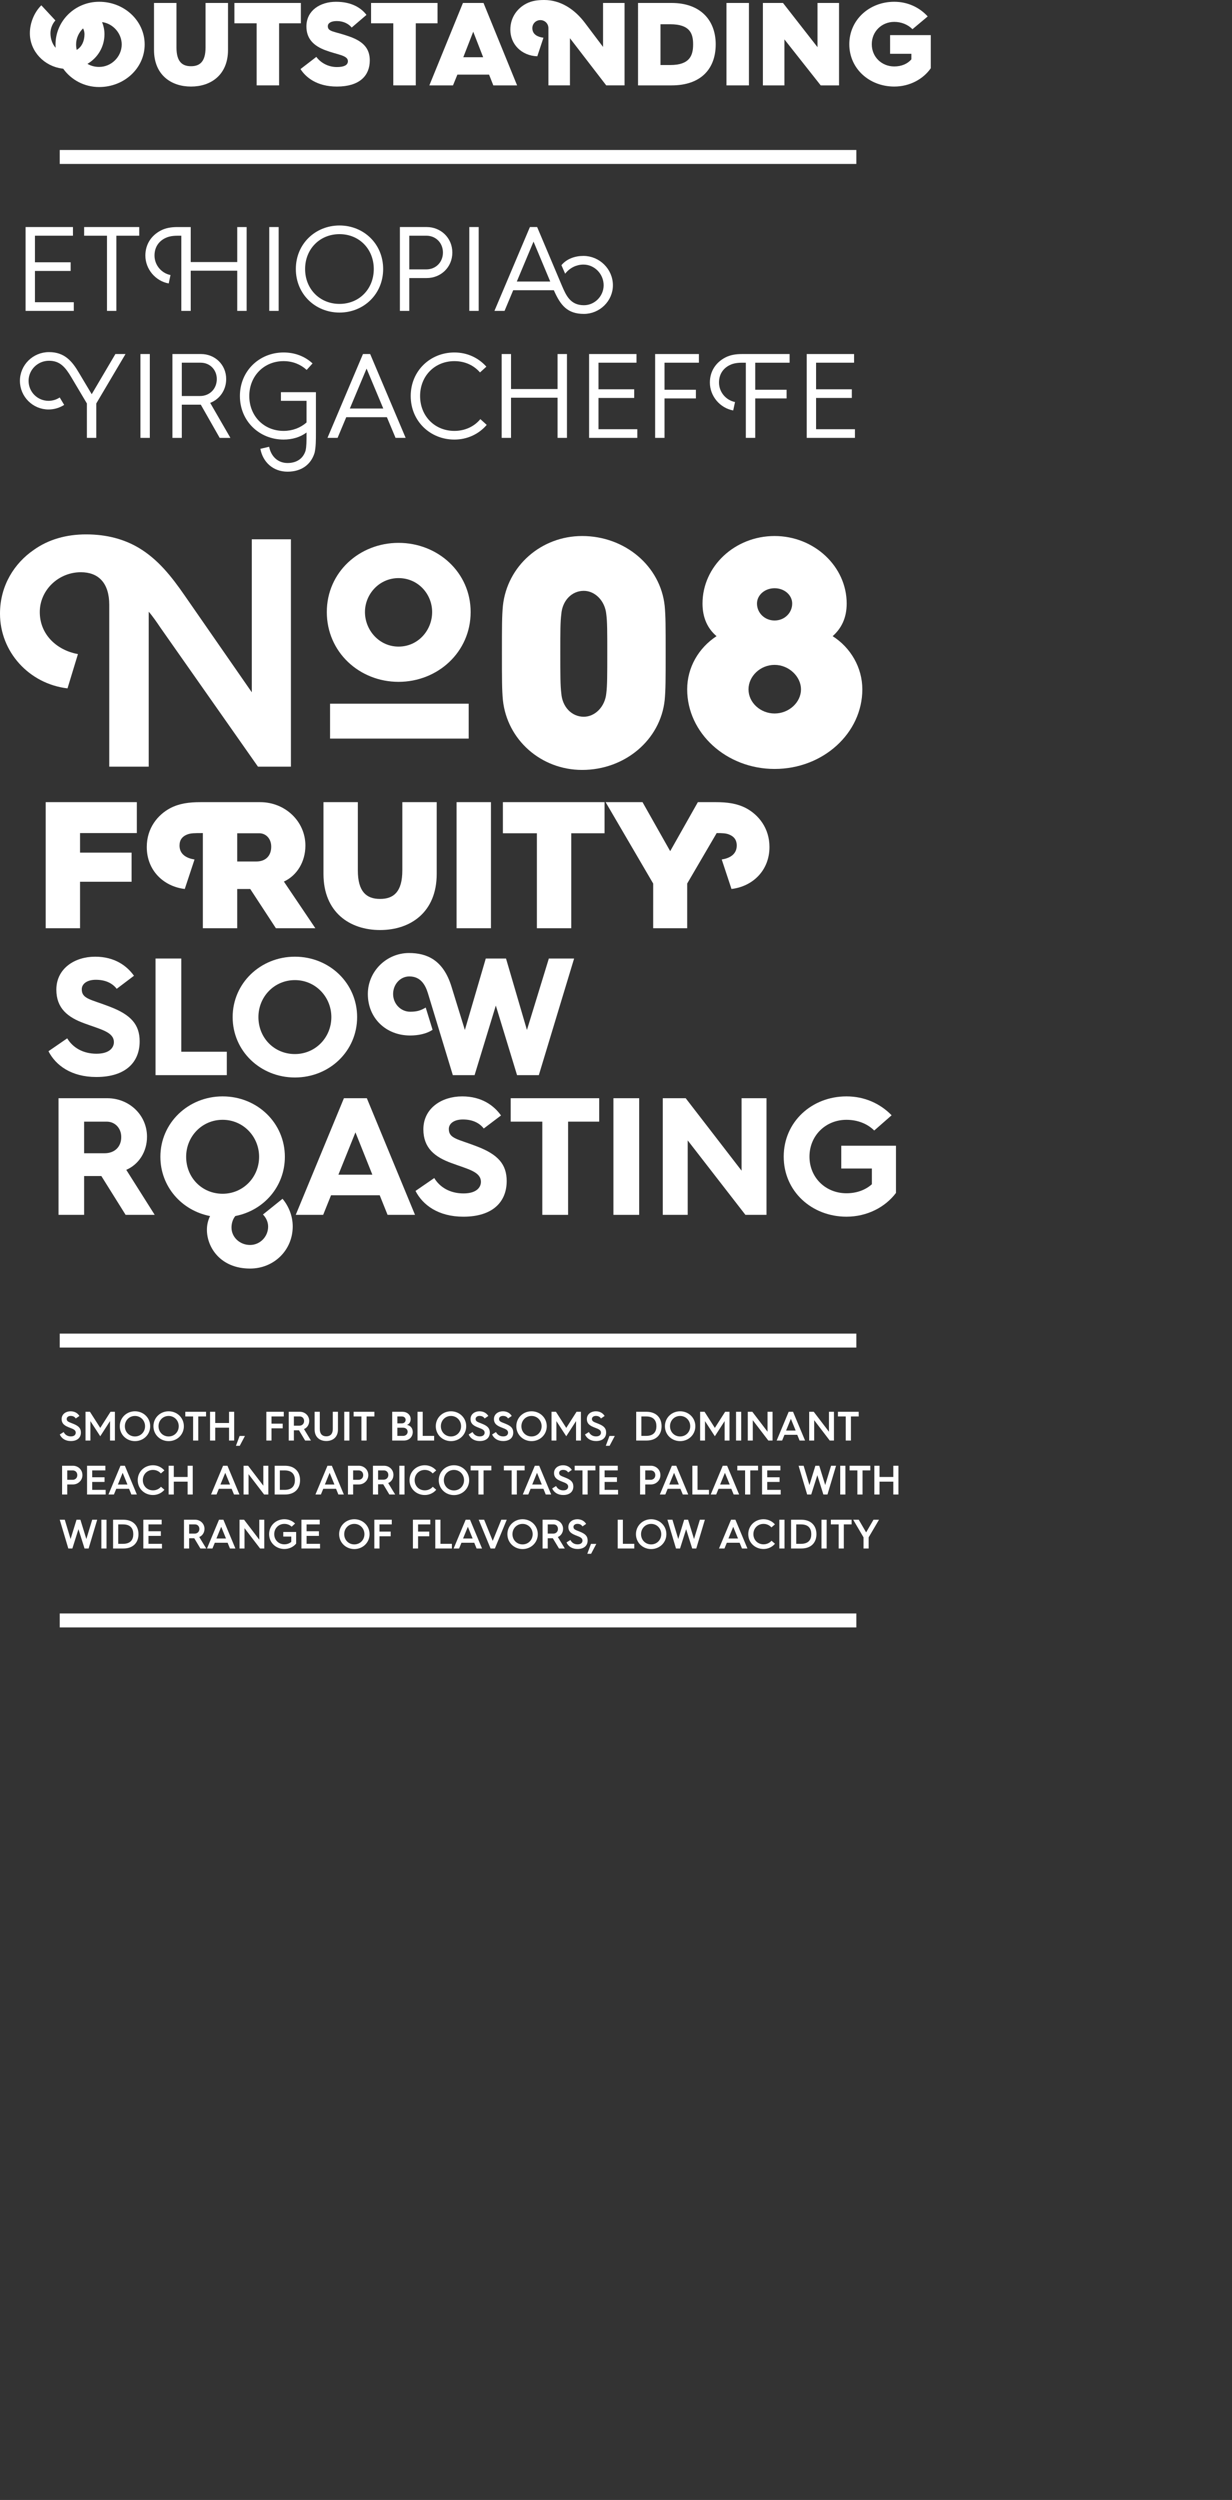 <?xml version="1.0" encoding="utf-8"?>
<!-- Generator: Adobe Illustrator 16.0.0, SVG Export Plug-In . SVG Version: 6.00 Build 0)  -->
<!DOCTYPE svg PUBLIC "-//W3C//DTD SVG 1.1//EN" "http://www.w3.org/Graphics/SVG/1.1/DTD/svg11.dtd">
<svg version="1.1" id="Layer_1" xmlns="http://www.w3.org/2000/svg" xmlns:xlink="http://www.w3.org/1999/xlink" x="0px" y="0px"
	 width="328.148px" height="665.742px" viewBox="0 0 328.148 665.742" enable-background="new 0 0 328.148 665.742"
	 xml:space="preserve">
<rect x="0" y="0" width="328.148" height="665.742" fill="#333333" stroke="none"/>
<g>
	<rect x="15.912" y="39.943" fill="#FFFFFF" width="212.176" height="3.713"/>
	<rect x="15.912" y="355.137" fill="#FFFFFF" width="212.176" height="3.713"/>
	<g>
		<path fill="#FFFFFF" d="M17.9,276.508c1.471,2.452,4.19,4.1,7.797,4.1c3.434,0,4.639-1.604,4.639-3.074
			c0-2.718-3.477-3.386-7.802-4.991c-4.455-1.603-7.527-4.009-7.527-9c0-5.569,4.812-8.778,10.334-8.778
			c5.217,0,8.467,2.449,10.342,5.08l-4.594,3.475c-1.109-1.426-2.894-2.406-5.57-2.406c-2.314,0-3.741,1.07-3.741,2.541
			c0,2.584,2.454,2.672,7.488,4.636c5.612,2.139,7.932,4.767,7.932,9.222c0,5.48-3.655,9.49-11.543,9.49
			c-6.684,0-10.825-3.117-12.745-6.861L17.9,276.508z"/>
	</g>
	<polygon fill="#FFFFFF" points="41.427,255.253 48.288,255.253 48.288,280.075 60.41,280.075 60.41,286.311 41.427,286.311 	"/>
	<g>
		<path fill="#FFFFFF" d="M78.546,280.697c5.435,0,9.711-4.366,9.711-9.847c0-5.391-4.229-9.849-9.711-9.849
			c-5.479,0-9.716,4.414-9.716,9.849C68.83,276.419,73.067,280.697,78.546,280.697 M78.546,254.764
			c9.225,0,16.577,7.084,16.577,16.086c0,9.046-7.353,16.085-16.577,16.085c-9.181,0-16.578-7.04-16.578-16.085
			C61.968,261.848,69.365,254.764,78.546,254.764"/>
		<path fill="#FFFFFF" d="M113.972,264.478c-0.713-2.317-2.006-4.456-4.947-4.456c-2.405,0-4.32,2.096-4.32,4.678
			c0,2.631,2.05,4.723,4.543,4.723c1.871,0,2.85-0.356,4.143-1.113l1.827,5.928c-1.602,1.068-3.829,1.515-5.97,1.515
			c-6.461,0-11.273-4.632-11.273-11.052c0-6.014,4.947-10.914,10.96-10.914c4.812,0,9.138,1.871,11.321,8.954l3.563,11.544
			l5.569-19.027h5.392l5.573,19.027l5.835-19.027h6.727l-9.398,31.054h-5.796l-5.656-18.537l-5.66,18.537h-5.791L113.972,264.478z"
			/>
		<path fill="#FFFFFF" d="M27.838,307.113c2.677,0,4.456-1.689,4.456-4.318c0-2.408-1.693-4.104-3.877-4.104h-6.014v8.422H27.838z
			 M15.586,292.455h13.009c5.796,0,10.561,4.455,10.561,10.252c0,4.053-2.228,7.395-5.525,8.82l7.575,11.986h-7.749l-6.462-10.338
			h-0.091h-4.5v10.338h-6.817L15.586,292.455L15.586,292.455z"/>
		<path fill="#FFFFFF" d="M59.297,317.898c5.435,0,9.716-4.367,9.716-9.848c0-5.391-4.234-9.848-9.716-9.848
			c-5.479,0-9.716,4.412-9.716,9.848C49.581,313.621,53.818,317.898,59.297,317.898 M59.297,291.965
			c9.224,0,16.577,7.084,16.577,16.086c0,7.93-5.617,14.303-13.192,15.775c-0.709,0.846-1.022,2.006-1.022,3.072
			c0,2.586,2.228,4.637,4.947,4.637c2.628,0,4.812-2.186,4.812-4.902c0-1.246-0.579-2.408-1.38-3.209l5.213-4.189
			c1.645,1.961,2.715,4.592,2.715,7.355c0,6.326-4.99,11.227-11.36,11.227c-7.889,0-11.496-5.658-11.496-10.338
			c0-1.336,0.31-2.539,0.845-3.652h-0.044c-7.531-1.473-13.192-7.846-13.192-15.775C42.719,299.049,50.116,291.965,59.297,291.965"
			/>
	</g>
	<path fill="#FFFFFF" d="M99.179,312.82l-4.504-11.275l-4.542,11.275H99.179z M91.604,292.455h6.104l12.831,31.059h-7.306
		l-2.093-5.213H88.17l-2.093,5.213h-7.305L91.604,292.455z"/>
	<g>
		<path fill="#FFFFFF" d="M115.665,313.711c1.471,2.451,4.186,4.098,7.797,4.098c3.433,0,4.634-1.604,4.634-3.074
			c0-2.717-3.472-3.385-7.797-4.992c-4.456-1.602-7.532-4.008-7.532-9c0-5.57,4.812-8.777,10.338-8.777
			c5.213,0,8.468,2.451,10.339,5.08l-4.591,3.475c-1.113-1.424-2.893-2.406-5.569-2.406c-2.319,0-3.741,1.07-3.741,2.539
			c0,2.584,2.449,2.674,7.488,4.637c5.612,2.139,7.927,4.768,7.927,9.225c0,5.479-3.65,9.488-11.538,9.488
			c-6.684,0-10.83-3.119-12.745-6.861L115.665,313.711z"/>
	</g>
	<polygon fill="#FFFFFF" points="144.447,298.691 136.028,298.691 136.028,292.455 159.598,292.455 159.598,298.691 
		151.313,298.691 151.313,323.514 144.447,323.514 	"/>
	<rect x="163.388" y="292.455" fill="#FFFFFF" width="6.861" height="31.059"/>
	<polygon fill="#FFFFFF" points="176.532,292.455 182.637,292.455 197.518,311.75 197.518,292.455 204.161,292.455 204.161,323.514 
		198.544,323.514 183.172,303.686 183.172,323.514 176.532,323.514 	"/>
	<g>
		<path fill="#FFFFFF" d="M225.46,291.965c4.765,0,8.954,1.871,12.026,5.035l-4.635,4.057c-1.871-1.875-4.543-2.854-7.393-2.854
			c-5.525,0-9.852,4.189-9.852,9.805c0,5.613,4.324,9.758,9.852,9.758c2.672,0,5.034-0.846,6.77-2.406v-4.188h-8.152v-6.062h14.57
			v12.566c-2.854,3.785-7.666,6.326-13.188,6.326c-9.229,0-16.713-6.729-16.713-15.994
			C208.747,298.738,216.23,291.965,225.46,291.965"/>
	</g>
	<rect x="15.912" y="429.664" fill="#FFFFFF" width="212.176" height="3.713"/>
	<polygon fill="#FFFFFF" points="6.81,60.46 19.432,60.46 19.432,62.767 9.307,62.767 9.307,69.848 18.818,69.848 18.818,72.151 
		9.307,72.151 9.307,80.482 19.653,80.482 19.653,82.788 6.81,82.788 	"/>
	<polygon fill="#FFFFFF" points="28.499,62.769 22.412,62.769 22.412,60.462 37.084,60.462 37.084,62.769 30.997,62.769 
		30.997,82.788 28.499,82.788 	"/>
	<g>
		<path fill="#FFFFFF" d="M48.297,62.769h-0.992c-1.762,0-2.724,0.35-3.363,0.672c-1.827,0.929-2.789,2.562-2.789,4.61
			c0,2.565,1.858,4.71,4.26,5.191l-0.479,2.245c-3.524-0.642-6.214-3.816-6.214-7.436c0-2.943,1.536-5.348,4.164-6.694
			c1.249-0.64,2.659-0.894,4.421-0.894h3.494v9.32H63.19v-9.32h2.502v22.326H63.19v-10.7H50.799v10.7h-2.502V62.769z"/>
	</g>
	<rect x="71.719" y="60.46" fill="#FFFFFF" width="2.502" height="22.328"/>
	<g>
		<path fill="#FFFFFF" d="M90.429,80.93c5.252,0,9.129-3.972,9.129-9.289c0-5.315-3.877-9.29-9.129-9.29
			c-5.256,0-9.164,3.975-9.164,9.29C81.265,76.958,85.173,80.93,90.429,80.93 M90.429,60.045c6.439,0,11.626,4.901,11.626,11.596
			c0,6.694-5.187,11.595-11.626,11.595s-11.631-4.901-11.631-11.595C78.798,64.946,83.989,60.045,90.429,60.045"/>
		<path fill="#FFFFFF" d="M113.559,71.736c2.532,0,4.421-1.923,4.421-4.484c0-2.563-1.889-4.486-4.421-4.486h-4.547v8.97H113.559z
			 M106.515,60.46h7.14c3.751,0,6.827,2.885,6.827,6.792c0,3.94-3.076,6.792-6.827,6.792h-4.643v8.744h-2.497V60.46z"/>
	</g>
	<rect x="125.002" y="60.46" fill="#FFFFFF" width="2.498" height="22.328"/>
	<g>
		<path fill="#FFFFFF" d="M146.558,74.971l-4.451-10.634l-4.451,10.634H146.558z M141.145,60.46h1.923l6.566,15.538
			c1.122,2.626,2.24,5.284,5.896,5.284c2.85,0,5.252-2.402,5.252-5.314c0-3.044-2.463-5.513-5.383-5.513
			c-1.857,0-3.65,0.864-4.868,2.435l-0.992-2.273c1.379-1.667,3.555-2.467,5.86-2.467c4.26,0,7.85,3.492,7.85,7.819
			c0,4.194-3.524,7.623-7.719,7.623c-4.421,0-6.214-2.309-7.915-6.087l-0.096-0.224h-10.825l-2.306,5.509h-2.693L141.145,60.46z"/>
		<path fill="#FFFFFF" d="M23.144,107.445l-4.129-6.951c-1.667-2.82-3.111-4.423-5.961-4.423c-3.012,0-5.443,2.404-5.443,5.352
			c0,2.946,2.367,5.317,5.316,5.317c1.088,0,2.115-0.32,2.977-0.896l1.188,1.984c-1.218,0.771-2.658,1.218-4.164,1.218
			c-4.198,0-7.623-3.426-7.623-7.623c0-4.227,3.455-7.656,7.75-7.656c4.133,0,6.152,2.4,8.01,5.574l3.363,5.637l6.31-10.7h2.693
			l-7.789,13.167v9.161h-2.497L23.144,107.445L23.144,107.445z"/>
	</g>
	<rect x="37.406" y="94.279" fill="#FFFFFF" width="2.497" height="22.328"/>
	<g>
		<path fill="#FFFFFF" d="M53.292,105.459c2.567,0,4.455-1.923,4.455-4.516c0-2.467-1.827-4.358-4.294-4.358h-5.03v8.874H53.292z
			 M45.926,94.281h7.623c3.686,0,6.696,2.817,6.696,6.662c0,2.978-1.762,5.38-4.26,6.344l5.383,9.32h-2.851l-5.03-8.841h-0.034
			h-5.03v8.841h-2.497V94.281z"/>
		<path fill="#FFFFFF" d="M75.53,93.863c3.011,0,5.67,1.025,7.719,2.916l-1.57,1.729c-1.602-1.473-3.716-2.339-6.148-2.339
			c-5.256,0-9.133,4.005-9.133,9.29c0,5.317,3.877,9.29,9.133,9.29c2.402,0,4.512-0.833,6.117-2.241v-5.765h-6.822v-2.308h9.32
			v10.729c0,2.049,0,3.847-0.353,5.415c-0.962,3.172-3.555,5.03-7.205,5.03c-3.847,0-6.57-2.53-7.24-6.087l2.337-0.546
			c0.479,2.469,2.24,4.327,4.903,4.327c2.433,0,4.164-1.188,4.804-3.3c0.256-1.186,0.256-2.273,0.256-4.803v-0.035
			c-1.666,1.282-3.876,1.893-6.117,1.893c-6.439,0-11.631-4.904-11.631-11.598C63.899,98.765,69.091,93.863,75.53,93.863"/>
	</g>
	<path fill="#FFFFFF" d="M102.089,108.79l-4.451-10.634l-4.455,10.634H102.089z M96.677,94.281h1.919l9.45,22.325h-2.689
		l-2.306-5.508H92.222l-2.307,5.508h-2.689L96.677,94.281z"/>
	<g>
		<path fill="#FFFFFF" d="M121.025,93.863c3.424,0,6.404,1.41,8.52,3.781l-1.697,1.536c-1.636-1.891-4.003-3.011-6.822-3.011
			c-5.257,0-9.133,3.973-9.133,9.29s3.876,9.29,9.133,9.29c2.819,0,5.286-1.153,6.918-3.139l1.697,1.538
			c-2.115,2.465-5.191,3.91-8.615,3.91c-6.439,0-11.631-4.904-11.631-11.598C109.395,98.765,114.586,93.863,121.025,93.863"/>
	</g>
	<polygon fill="#FFFFFF" points="133.617,94.281 136.114,94.281 136.114,103.601 148.511,103.601 148.511,94.281 151.009,94.281 
		151.009,116.606 148.511,116.606 148.511,105.907 136.114,105.907 136.114,116.606 133.617,116.606 	"/>
	<polygon fill="#FFFFFF" points="156.909,94.281 169.531,94.281 169.531,96.585 159.41,96.585 159.41,103.667 168.922,103.667 
		168.922,105.973 159.41,105.973 159.41,114.3 169.753,114.3 169.753,116.606 156.909,116.606 	"/>
	<polygon fill="#FFFFFF" points="174.5,94.281 186.156,94.281 186.156,96.585 176.997,96.585 176.997,103.792 185.355,103.792 
		185.355,106.101 176.997,106.101 176.997,116.606 174.5,116.606 	"/>
	<g>
		<path fill="#FFFFFF" d="M198.652,96.587h-0.991c-1.763,0-2.726,0.35-3.363,0.672c-1.827,0.929-2.789,2.561-2.789,4.612
			c0,2.563,1.857,4.708,4.265,5.189l-0.483,2.245c-3.521-0.642-6.213-3.814-6.213-7.434c0-2.946,1.536-5.35,4.164-6.696
			c1.249-0.64,2.657-0.894,4.421-0.894h12.652v2.306h-9.158v7.205h8.357v2.309h-8.357v10.505h-2.502V96.587H198.652z"/>
	</g>
	<polygon fill="#FFFFFF" points="214.869,94.281 227.486,94.281 227.486,96.585 217.366,96.585 217.366,103.667 226.883,103.667 
		226.883,105.973 217.366,105.973 217.366,114.3 227.714,114.3 227.714,116.606 214.869,116.606 	"/>
	<g>
		<path fill="#FFFFFF" d="M26.407,17.824c3.275,0,6.013-2.741,6.013-5.985c0-2.926-2.267-5.542-5.195-5.953h-0.03
			C27.604,6.929,27.825,8,27.825,9.1c0,3.37-1.797,6.298-4.534,7.904C24.205,17.541,25.271,17.824,26.407,17.824 M20.424,13.29
			c1.354-0.787,2.08-2.362,2.08-4.19c0-0.535-0.126-1.07-0.379-1.542c-1.136,1.101-1.857,2.646-1.857,4.282
			C20.268,12.344,20.328,12.849,20.424,13.29 M11.009,1.416l3.746,4.031c-0.788,0.851-1.318,2.143-1.318,3.4
			c0,1.449,0.5,2.896,1.353,3.844l0.03,0.031c-0.03-0.283-0.03-0.599-0.03-0.883c0-6.266,5.195-11.367,11.618-11.367
			c6.739,0,12.126,5.102,12.126,11.367c0,6.268-5.387,11.339-12.126,11.339c-3.969,0-7.463-1.921-9.572-4.882l-0.253-0.031
			c-4.756-0.601-8.628-4.536-8.628-9.418C7.954,6.172,9.089,3.307,11.009,1.416"/>
		<path fill="#FFFFFF" d="M41.022,0.788h5.982V12.66c0,3.781,1.54,4.976,3.872,4.976c2.328,0,3.873-1.194,3.873-4.976V0.788h5.982
			V13.29c0,6.642-4.534,9.762-9.855,9.762s-9.854-3.12-9.854-9.762V0.788z"/>
	</g>
	<polygon fill="#FFFFFF" points="68.355,6.205 62.434,6.205 62.434,0.788 80.134,0.788 80.134,6.205 74.338,6.205 74.338,22.736 
		68.355,22.736 	"/>
	<g>
		<path fill="#FFFFFF" d="M84.259,15.148c1.101,1.51,3.085,2.709,5.478,2.709c1.828,0,2.929-0.472,2.929-1.575
			c0-1.575-2.833-1.701-5.982-2.898c-3.055-1.136-5.069-2.994-5.069-6.331c0-4.344,3.776-6.579,7.871-6.579
			c4.19,0,6.709,1.636,8.123,3.494l-3.933,3.368c-0.758-0.912-2.08-1.729-3.969-1.729c-1.609,0-2.393,0.596-2.393,1.353
			c0,1.573,1.731,1.323,5.856,2.804c3.902,1.386,5.321,3.433,5.321,6.329c0,4.029-2.676,6.959-8.755,6.959
			c-5.386,0-8.314-2.489-9.698-4.66L84.259,15.148z"/>
	</g>
	<polygon fill="#FFFFFF" points="104.757,6.205 98.835,6.205 98.835,0.788 116.535,0.788 116.535,6.205 110.743,6.205 
		110.743,22.736 104.757,22.736 	"/>
	<path fill="#FFFFFF" d="M128.692,15.242l-2.646-6.801l-2.645,6.801H128.692z M123.306,0.788h5.478l8.946,21.951h-6.331
		l-1.132-2.868h-8.44l-1.167,2.868h-6.3L123.306,0.788z"/>
	<g>
		<path fill="#FFFFFF" d="M146.074,7.495c0-1.197-0.944-2.141-2.141-2.141c-1.201,0-2.141,0.944-2.141,2.141
			c0,1.668,1.414,2.363,2.959,2.552l-1.641,4.943c-4.251-0.159-7.179-3.244-7.179-7.083c0-3.466,2.049-5.795,4.22-6.929
			C141.667,0.189,143.242,0,144.97,0c4.22,0,8.001,2.33,10.864,6.142l4.79,6.359V0.788h5.729v21.949h-4.881l-9.354-12.155
			l-0.313-0.409v12.563h-5.73L146.074,7.495L146.074,7.495z"/>
		<path fill="#FFFFFF" d="M178.507,17.319c5.261,0,6.109-2.583,6.109-5.511c0-2.896-0.849-5.354-6.14-5.354h-2.551v10.865H178.507z
			 M169.943,0.788h8.912c7.875,0,11.777,4.753,11.777,11.021c0,6.455-3.873,10.93-11.748,10.93h-8.941V0.788z"/>
	</g>
	<rect x="193.501" y="0.788" fill="#FFFFFF" width="5.979" height="21.951"/>
	<polygon fill="#FFFFFF" points="203.2,0.788 208.552,0.788 217.745,12.563 217.745,0.788 223.479,0.788 223.479,22.739 
		218.6,22.739 208.93,10.488 208.93,22.739 203.2,22.739 	"/>
	<g>
		<path fill="#FFFFFF" d="M238.188,0.472c3.555,0,6.705,1.479,8.91,3.905l-4.062,3.4c-1.229-1.26-2.989-1.951-4.848-1.951
			c-3.308,0-5.986,2.519-5.986,5.952s2.68,5.919,5.986,5.919c1.889,0,3.494-0.661,4.563-1.89v-1.479h-5.67V9.353h10.835v8.817
			c-1.984,2.867-5.574,4.88-9.729,4.88c-6.613,0-11.971-4.753-11.971-11.271S231.573,0.472,238.188,0.472"/>
		<path fill="#FFFFFF" d="M16.956,381.352c0.348,0.69,0.996,1.164,1.924,1.164c1.065,0,1.296-0.625,1.296-0.998
			c0-0.692-0.626-0.957-1.562-1.31c-1.231-0.461-2.197-0.967-2.197-2.317c0-1.267,1.074-2.067,2.371-2.067
			c1.166,0,1.914,0.538,2.367,1.243l-0.979,0.67c-0.274-0.432-0.704-0.682-1.361-0.682c-0.605,0-1.049,0.34-1.049,0.812
			c0,0.705,0.618,0.824,1.74,1.285c1.393,0.561,2.045,1.156,2.045,2.33c0,1.299-0.879,2.268-2.685,2.268
			c-1.462,0-2.471-0.694-2.945-1.75L16.956,381.352z"/>
	</g>
	<polygon fill="#FFFFFF" points="22.778,375.955 23.957,375.955 26.702,380.251 29.439,375.955 30.605,375.955 30.605,383.617 
		29.309,383.617 29.309,378.428 26.702,382.473 24.079,378.441 24.079,383.617 22.778,383.617 	"/>
	<g>
		<path fill="#FFFFFF" d="M35.948,382.529c1.527,0,2.689-1.188,2.689-2.729c0-1.527-1.162-2.734-2.689-2.734
			c-1.531,0-2.693,1.195-2.693,2.734C33.255,381.352,34.417,382.529,35.948,382.529 M35.948,375.824
			c2.254,0,4.056,1.725,4.056,3.977c0,2.255-1.802,3.97-4.056,3.97c-2.245,0-4.046-1.715-4.046-3.97
			C31.902,377.548,33.703,375.824,35.948,375.824"/>
		<path fill="#FFFFFF" d="M44.916,382.529c1.527,0,2.693-1.188,2.693-2.729c0-1.527-1.166-2.734-2.693-2.734
			s-2.693,1.195-2.693,2.734C42.223,381.352,43.389,382.529,44.916,382.529 M44.916,375.824c2.254,0,4.056,1.725,4.056,3.977
			c0,2.255-1.802,3.97-4.056,3.97c-2.245,0-4.046-1.715-4.046-3.97C40.87,377.548,42.671,375.824,44.916,375.824"/>
	</g>
	<polygon fill="#FFFFFF" points="51.435,377.197 49.358,377.197 49.358,375.955 54.885,375.955 54.885,377.197 52.81,377.197 
		52.81,383.617 51.435,383.617 	"/>
	<polygon fill="#FFFFFF" points="55.95,375.955 57.325,375.955 57.325,378.943 61.007,378.943 61.007,375.955 62.373,375.955 
		62.373,383.617 61.007,383.617 61.007,380.188 57.325,380.188 57.325,383.617 55.95,383.617 	"/>
	<polygon fill="#FFFFFF" points="65.24,382.396 63.853,385.021 62.843,385.021 63.821,382.396 	"/>
	<polygon fill="#FFFFFF" points="70.944,375.955 75.583,375.955 75.583,377.197 72.315,377.197 72.315,379.119 75.296,379.119 
		75.296,380.361 72.315,380.361 72.315,383.617 70.944,383.617 	"/>
	<g>
		<path fill="#FFFFFF" d="M79.737,379.66c0.744,0,1.263-0.52,1.263-1.254c0-0.703-0.496-1.209-1.153-1.209h-1.57v2.463H79.737z
			 M76.901,375.955h2.976c1.366,0,2.484,1.043,2.484,2.428c0,1.015-0.569,1.839-1.392,2.179l1.854,3.058h-1.549l-1.637-2.728h-0.025
			h-1.336v2.728h-1.375V375.955z"/>
		<path fill="#FFFFFF" d="M83.802,375.955h1.375v4.584c0,1.361,0.691,1.955,1.736,1.955c1.031,0,1.727-0.594,1.727-1.955v-4.584
			h1.375v4.728c0,2.043-1.375,3.057-3.102,3.057c-1.736,0-3.111-1.014-3.111-3.057V375.955z"/>
	</g>
	<rect x="91.694" y="375.955" fill="#FFFFFF" width="1.371" height="7.662"/>
	<polygon fill="#FFFFFF" points="96.268,377.197 94.188,377.197 94.188,375.955 99.718,375.955 99.718,377.197 97.643,377.197 
		97.643,383.617 96.268,383.617 	"/>
	<g>
		<path fill="#FFFFFF" d="M107.376,382.375c0.696,0,1.201-0.475,1.201-1.102c0-0.613-0.496-1.074-1.21-1.074h-1.527v2.176H107.376z
			 M107.05,379.042c0.578,0,0.992-0.395,0.992-0.944c0-0.507-0.414-0.899-0.983-0.899h-1.219v1.846h1.21V379.042z M104.465,375.955
			h2.771c1.197,0,2.146,0.824,2.146,1.955c0,0.738-0.365,1.307-0.983,1.541c1.014,0.186,1.54,0.945,1.54,1.9
			c0,1.297-0.987,2.266-2.328,2.266h-3.146V375.955L104.465,375.955z"/>
	</g>
	<polygon fill="#FFFFFF" points="111.214,375.955 112.589,375.955 112.589,382.375 115.634,382.375 115.634,383.617 
		111.214,383.617 	"/>
	<g>
		<path fill="#FFFFFF" d="M120.116,382.529c1.527,0,2.693-1.188,2.693-2.729c0-1.527-1.166-2.734-2.693-2.734
			c-1.527,0-2.689,1.195-2.689,2.734C117.427,381.352,118.589,382.529,120.116,382.529 M120.116,375.824
			c2.254,0,4.06,1.725,4.06,3.977c0,2.255-1.806,3.97-4.06,3.97c-2.241,0-4.043-1.715-4.043-3.97
			C116.073,377.548,117.875,375.824,120.116,375.824"/>
		<path fill="#FFFFFF" d="M125.868,381.352c0.348,0.69,0.996,1.164,1.923,1.164c1.066,0,1.297-0.625,1.297-0.998
			c0-0.692-0.627-0.957-1.562-1.31c-1.231-0.461-2.197-0.967-2.197-2.317c0-1.267,1.075-2.067,2.372-2.067
			c1.166,0,1.914,0.538,2.367,1.243l-0.979,0.67c-0.278-0.432-0.705-0.682-1.362-0.682c-0.609,0-1.049,0.34-1.049,0.812
			c0,0.705,0.618,0.824,1.741,1.285c1.392,0.561,2.045,1.156,2.045,2.33c0,1.299-0.879,2.268-2.685,2.268
			c-1.462,0-2.472-0.694-2.945-1.75L125.868,381.352z"/>
		<path fill="#FFFFFF" d="M132.107,381.352c0.353,0.69,1.001,1.164,1.928,1.164c1.062,0,1.292-0.625,1.292-0.998
			c0-0.692-0.622-0.957-1.558-1.31c-1.231-0.461-2.202-0.967-2.202-2.317c0-1.267,1.08-2.067,2.376-2.067
			c1.166,0,1.915,0.538,2.362,1.243l-0.979,0.67c-0.273-0.432-0.7-0.682-1.361-0.682c-0.605,0-1.045,0.34-1.045,0.812
			c0,0.705,0.618,0.824,1.736,1.285c1.396,0.561,2.049,1.156,2.049,2.33c0,1.299-0.883,2.268-2.684,2.268
			c-1.463,0-2.472-0.694-2.946-1.75L132.107,381.352z"/>
		<path fill="#FFFFFF" d="M141.571,382.529c1.531,0,2.693-1.188,2.693-2.729c0-1.527-1.162-2.734-2.693-2.734
			c-1.527,0-2.693,1.195-2.693,2.734C138.878,381.352,140.044,382.529,141.571,382.529 M141.571,375.824
			c2.254,0,4.06,1.725,4.06,3.977c0,2.255-1.806,3.97-4.06,3.97c-2.241,0-4.047-1.715-4.047-3.97
			C137.524,377.548,139.33,375.824,141.571,375.824"/>
	</g>
	<polygon fill="#FFFFFF" points="146.905,375.955 148.076,375.955 150.825,380.251 153.562,375.955 154.729,375.955 
		154.729,383.617 153.433,383.617 153.433,378.428 150.825,382.473 148.202,378.441 148.202,383.617 146.905,383.617 	"/>
	<g>
		<path fill="#FFFFFF" d="M156.853,381.352c0.348,0.69,0.996,1.164,1.918,1.164c1.07,0,1.301-0.625,1.301-0.998
			c0-0.692-0.626-0.957-1.562-1.31c-1.231-0.461-2.197-0.967-2.197-2.317c0-1.267,1.075-2.067,2.371-2.067
			c1.166,0,1.915,0.538,2.362,1.243l-0.975,0.67c-0.277-0.432-0.704-0.682-1.365-0.682c-0.605,0-1.045,0.34-1.045,0.812
			c0,0.705,0.618,0.824,1.736,1.285c1.396,0.561,2.049,1.156,2.049,2.33c0,1.299-0.883,2.268-2.684,2.268
			c-1.463,0-2.472-0.694-2.946-1.75L156.853,381.352z"/>
	</g>
	<polygon fill="#FFFFFF" points="163.753,382.396 162.364,385.021 161.355,385.021 162.335,382.396 	"/>
	<g>
		<path fill="#FFFFFF" d="M172.105,382.375c2.012,0,2.732-1.11,2.732-2.574c0-1.493-0.722-2.604-2.745-2.604h-1.262v5.178H172.105z
			 M169.457,375.955h2.736c2.594,0,4.021,1.604,4.021,3.846c0,2.257-1.414,3.816-4.012,3.816h-2.745V375.955L169.457,375.955z"/>
		<path fill="#FFFFFF" d="M181.152,382.529c1.527,0,2.693-1.188,2.693-2.729c0-1.527-1.166-2.734-2.693-2.734
			c-1.531,0-2.692,1.195-2.692,2.734C178.46,381.352,179.621,382.529,181.152,382.529 M181.152,375.824
			c2.255,0,4.056,1.725,4.056,3.977c0,2.255-1.801,3.97-4.056,3.97c-2.245,0-4.047-1.715-4.047-3.97
			C177.105,377.548,178.907,375.824,181.152,375.824"/>
	</g>
	<polygon fill="#FFFFFF" points="186.482,375.955 187.657,375.955 190.402,380.251 193.145,375.955 194.307,375.955 
		194.307,383.617 193.01,383.617 193.01,378.428 190.402,382.473 187.779,378.441 187.779,383.617 186.482,383.617 	"/>
	<rect x="196.051" y="375.955" fill="#FFFFFF" width="1.375" height="7.662"/>
	<polygon fill="#FFFFFF" points="199.175,375.955 200.385,375.955 204.439,381.273 204.439,375.955 205.771,375.955 
		205.771,383.617 204.648,383.617 200.507,378.197 200.507,383.617 199.175,383.617 	"/>
	<path fill="#FFFFFF" d="M211.928,380.955l-1.273-3.121l-1.279,3.121H211.928z M210.07,375.955h1.16l3.203,7.662h-1.453
		l-0.627-1.529h-3.406l-0.627,1.529h-1.452L210.07,375.955z"/>
	<polygon fill="#FFFFFF" points="215.529,375.955 216.74,375.955 220.796,381.273 220.796,375.955 222.127,375.955 222.127,383.617 
		221.005,383.617 216.861,378.197 216.861,383.617 215.529,383.617 	"/>
	<polygon fill="#FFFFFF" points="225.27,377.197 223.188,377.197 223.188,375.955 228.719,375.955 228.719,377.197 226.645,377.197 
		226.645,383.617 225.27,383.617 	"/>
	<g>
		<path fill="#FFFFFF" d="M19.393,394.066c0.553,0,1.196-0.396,1.196-1.242c0-0.871-0.644-1.254-1.196-1.254H17.91v2.496H19.393z
			 M16.538,390.328h2.92c1.223,0,2.498,0.947,2.498,2.496c0,1.459-1.219,2.484-2.498,2.484h-1.549v2.68h-1.371V390.328z"/>
	</g>
	<polygon fill="#FFFFFF" points="23.187,390.328 28.064,390.328 28.064,391.57 24.562,391.57 24.562,393.396 27.847,393.396 
		27.847,394.637 24.562,394.637 24.562,396.748 28.143,396.748 28.143,397.988 23.187,397.988 	"/>
	<path fill="#FFFFFF" d="M33.947,395.33l-1.274-3.123l-1.275,3.123H33.947z M32.089,390.328h1.166l3.198,7.66H35l-0.626-1.527
		h-3.403l-0.631,1.527h-1.448L32.089,390.328z"/>
	<g>
		<path fill="#FFFFFF" d="M40.752,390.195c1.219,0,2.284,0.529,3.033,1.375l-0.936,0.803c-0.514-0.58-1.253-0.934-2.098-0.934
			c-1.54,0-2.706,1.162-2.706,2.725c0,1.563,1.166,2.715,2.706,2.715c0.845,0,1.605-0.35,2.119-0.957l0.923,0.804
			c-0.735,0.866-1.823,1.396-3.042,1.396c-2.254,0-4.067-1.672-4.067-3.957S38.498,390.195,40.752,390.195"/>
	</g>
	<polygon fill="#FFFFFF" points="44.916,390.328 46.291,390.328 46.291,393.318 49.972,393.318 49.972,390.328 51.334,390.328 
		51.334,397.988 49.972,397.988 49.972,394.561 46.291,394.561 46.291,397.988 44.916,397.988 	"/>
	<path fill="#FFFFFF" d="M61.272,395.33l-1.275-3.123l-1.279,3.123H61.272z M59.414,390.328h1.166l3.198,7.66h-1.449l-0.631-1.527
		h-3.406l-0.627,1.527h-1.449L59.414,390.328z"/>
	<polygon fill="#FFFFFF" points="64.879,390.328 66.084,390.328 70.14,395.646 70.14,390.328 71.471,390.328 71.471,397.988 
		70.349,397.988 66.206,392.57 66.206,397.988 64.879,397.988 	"/>
	<g>
		<path fill="#FFFFFF" d="M75.813,396.748c2.01,0,2.736-1.11,2.736-2.574c0-1.493-0.727-2.604-2.75-2.604h-1.262v5.178H75.813z
			 M73.163,390.328H75.9c2.593,0,4.021,1.605,4.021,3.846c0,2.255-1.414,3.814-4.012,3.814h-2.746V390.328z"/>
	</g>
	<path fill="#FFFFFF" d="M89.079,395.33l-1.278-3.123l-1.271,3.123H89.079z M87.222,390.328h1.166l3.198,7.66h-1.453l-0.627-1.527
		h-3.407l-0.626,1.527h-1.449L87.222,390.328z"/>
	<g>
		<path fill="#FFFFFF" d="M95.541,394.066c0.553,0,1.201-0.396,1.201-1.242c0-0.871-0.648-1.254-1.201-1.254h-1.483v2.496H95.541z
			 M92.683,390.328h2.924c1.223,0,2.493,0.947,2.493,2.496c0,1.459-1.219,2.484-2.493,2.484h-1.549v2.68h-1.375V390.328z"/>
		<path fill="#FFFFFF" d="M102.168,394.033c0.748,0,1.266-0.518,1.266-1.254c0-0.705-0.496-1.209-1.153-1.209h-1.574v2.463H102.168z
			 M99.335,390.328h2.977c1.361,0,2.484,1.045,2.484,2.428c0,1.015-0.57,1.839-1.396,2.177l1.857,3.058h-1.549l-1.636-2.726h-0.022
			h-1.344v2.726h-1.371V390.328L99.335,390.328z"/>
	</g>
	<rect x="106.366" y="390.328" fill="#FFFFFF" width="1.375" height="7.662"/>
	<g>
		<path fill="#FFFFFF" d="M113.149,390.195c1.219,0,2.285,0.529,3.033,1.375l-0.932,0.803c-0.521-0.58-1.257-0.934-2.102-0.934
			c-1.535,0-2.701,1.162-2.701,2.725c0,1.563,1.166,2.715,2.701,2.715c0.845,0,1.605-0.35,2.119-0.957l0.927,0.804
			c-0.735,0.866-1.827,1.396-3.046,1.396c-2.254,0-4.068-1.672-4.068-3.957S110.896,390.195,113.149,390.195"/>
		<path fill="#FFFFFF" d="M120.912,396.902c1.527,0,2.688-1.188,2.688-2.729c0-1.527-1.161-2.734-2.688-2.734
			c-1.531,0-2.693,1.197-2.693,2.734C118.219,395.727,119.381,396.902,120.912,396.902 M120.912,390.195
			c2.249,0,4.051,1.729,4.051,3.979c0,2.252-1.802,3.97-4.051,3.97c-2.245,0-4.046-1.718-4.046-3.97
			C116.866,391.923,118.667,390.195,120.912,390.195"/>
	</g>
	<polygon fill="#FFFFFF" points="127.426,391.57 125.351,391.57 125.351,390.326 130.876,390.326 130.876,391.57 128.801,391.57 
		128.801,397.99 127.426,397.99 	"/>
	<polygon fill="#FFFFFF" points="136.284,391.57 134.209,391.57 134.209,390.326 139.735,390.326 139.735,391.57 137.659,391.57 
		137.659,397.99 136.284,397.99 	"/>
	<path fill="#FFFFFF" d="M144.308,395.33l-1.274-3.123l-1.275,3.123H144.308z M142.454,390.328h1.162l3.197,7.66h-1.448
		l-0.627-1.527h-3.406l-0.627,1.527h-1.453L142.454,390.328z"/>
	<g>
		<path fill="#FFFFFF" d="M148.11,395.727c0.353,0.69,1.001,1.162,1.928,1.162c1.062,0,1.297-0.625,1.297-1
			c0-0.691-0.627-0.955-1.562-1.308c-1.23-0.461-2.201-0.967-2.201-2.32c0-1.264,1.079-2.065,2.375-2.065
			c1.167,0,1.915,0.539,2.363,1.242l-0.975,0.672c-0.274-0.43-0.705-0.683-1.366-0.683c-0.604,0-1.044,0.341-1.044,0.812
			c0,0.705,0.617,0.824,1.74,1.285c1.393,0.562,2.045,1.154,2.045,2.33c0,1.297-0.884,2.266-2.685,2.266
			c-1.462,0-2.472-0.691-2.946-1.746L148.11,395.727z"/>
	</g>
	<polygon fill="#FFFFFF" points="155.146,391.57 153.066,391.57 153.066,390.326 158.597,390.326 158.597,391.57 156.521,391.57 
		156.521,397.99 155.146,397.99 	"/>
	<polygon fill="#FFFFFF" points="159.663,390.328 164.545,390.328 164.545,391.57 161.038,391.57 161.038,393.396 164.323,393.396 
		164.323,394.637 161.038,394.637 161.038,396.748 164.623,396.748 164.623,397.988 159.663,397.988 	"/>
	<g>
		<path fill="#FFFFFF" d="M173.348,394.066c0.549,0,1.196-0.396,1.196-1.242c0-0.871-0.647-1.254-1.196-1.254h-1.484v2.496H173.348z
			 M170.488,390.328h2.924c1.223,0,2.492,0.947,2.492,2.496c0,1.459-1.219,2.484-2.492,2.484h-1.549v2.68h-1.375V390.328z"/>
	</g>
	<path fill="#FFFFFF" d="M180.812,395.33l-1.274-3.123l-1.279,3.123H180.812z M178.956,390.328h1.161l3.197,7.66h-1.448
		l-0.628-1.527h-3.405l-0.627,1.527h-1.453L178.956,390.328z"/>
	<polygon fill="#FFFFFF" points="184.416,390.328 185.791,390.328 185.791,396.748 188.833,396.748 188.833,397.988 
		184.416,397.988 	"/>
	<path fill="#FFFFFF" d="M194.361,395.33l-1.273-3.123l-1.279,3.123H194.361z M192.505,390.328h1.166l3.198,7.66h-1.449
		l-0.631-1.527h-3.402l-0.631,1.527h-1.449L192.505,390.328z"/>
	<polygon fill="#FFFFFF" points="198.462,391.57 196.387,391.57 196.387,390.326 201.912,390.326 201.912,391.57 199.836,391.57 
		199.836,397.99 198.462,397.99 	"/>
	<polygon fill="#FFFFFF" points="202.979,390.328 207.859,390.328 207.859,391.57 204.354,391.57 204.354,393.396 207.639,393.396 
		207.639,394.637 204.354,394.637 204.354,396.748 207.938,396.748 207.938,397.988 202.979,397.988 	"/>
	<polygon fill="#FFFFFF" points="212.707,390.328 214.047,390.328 215.596,395.471 217.18,390.328 218.211,390.328 219.799,395.471 
		221.355,390.328 222.688,390.328 220.398,397.988 219.312,397.988 217.697,392.846 216.07,397.988 214.991,397.988 	"/>
	<rect x="223.798" y="390.328" fill="#FFFFFF" width="1.375" height="7.662"/>
	<polygon fill="#FFFFFF" points="228.366,391.57 226.291,391.57 226.291,390.326 231.82,390.326 231.82,391.57 229.741,391.57 
		229.741,397.99 228.366,397.99 	"/>
	<polygon fill="#FFFFFF" points="232.887,390.328 234.262,390.328 234.262,393.318 237.938,393.318 237.938,390.328 
		239.305,390.328 239.305,397.988 237.938,397.988 237.938,394.561 234.262,394.561 234.262,397.988 232.887,397.988 	"/>
	<polygon fill="#FFFFFF" points="15.912,404.699 17.252,404.699 18.801,409.846 20.385,404.699 21.416,404.699 23,409.846 
		24.562,404.699 25.889,404.699 23.604,412.361 22.517,412.361 20.898,407.216 19.275,412.361 18.196,412.361 	"/>
	<rect x="26.999" y="404.701" fill="#FFFFFF" width="1.375" height="7.66"/>
	<g>
		<path fill="#FFFFFF" d="M32.772,411.119c2.01,0,2.732-1.111,2.732-2.57c0-1.493-0.723-2.604-2.741-2.604h-1.267v5.177h1.276
			V411.119z M30.122,404.699h2.737c2.598,0,4.024,1.607,4.024,3.85c0,2.255-1.418,3.812-4.016,3.812h-2.746L30.122,404.699
			L30.122,404.699z"/>
	</g>
	<polygon fill="#FFFFFF" points="38.177,404.699 43.059,404.699 43.059,405.943 39.552,405.943 39.552,407.768 42.841,407.768 
		42.841,409.009 39.552,409.009 39.552,411.119 43.137,411.119 43.137,412.361 38.177,412.361 	"/>
	<g>
		<path fill="#FFFFFF" d="M51.839,408.404c0.748,0,1.266-0.516,1.266-1.25c0-0.705-0.496-1.211-1.152-1.211h-1.575v2.461H51.839z
			 M49.006,404.699h2.977c1.366,0,2.484,1.047,2.484,2.428c0,1.015-0.57,1.84-1.396,2.179l1.857,3.057h-1.549l-1.636-2.725h-0.026
			h-1.34v2.725h-1.371V404.699z"/>
	</g>
	<path fill="#FFFFFF" d="M60.192,409.701l-1.274-3.119l-1.274,3.119H60.192z M58.335,404.699h1.166l3.198,7.662H61.25l-0.626-1.529
		h-3.407l-0.631,1.529h-1.449L58.335,404.699z"/>
	<polygon fill="#FFFFFF" points="63.8,404.699 65.005,404.699 69.064,410.021 69.064,404.699 70.392,404.699 70.392,412.361 
		69.273,412.361 65.127,406.943 65.127,412.361 63.8,412.361 	"/>
	<g>
		<path fill="#FFFFFF" d="M75.743,404.568c1.123,0,2.115,0.416,2.851,1.154l-0.914,0.836c-0.491-0.484-1.175-0.748-1.937-0.748
			c-1.535,0-2.701,1.178-2.701,2.727c0,1.562,1.166,2.715,2.701,2.715c0.727,0,1.367-0.242,1.841-0.658v-1.407h-2.132v-1.222h3.429
			v3.091c-0.718,0.879-1.85,1.438-3.138,1.438c-2.249,0-4.063-1.672-4.063-3.957S73.494,404.568,75.743,404.568"/>
	</g>
	<polygon fill="#FFFFFF" points="80.286,404.699 85.163,404.699 85.163,405.943 81.661,405.943 81.661,407.768 84.946,407.768 
		84.946,409.009 81.661,409.009 81.661,411.119 85.242,411.119 85.242,412.361 80.286,412.361 	"/>
	<g>
		<path fill="#FFFFFF" d="M94.375,411.273c1.527,0,2.693-1.188,2.693-2.725c0-1.529-1.166-2.738-2.693-2.738
			s-2.693,1.197-2.693,2.738C91.682,410.1,92.848,411.273,94.375,411.273 M94.375,404.568c2.254,0,4.056,1.729,4.056,3.98
			c0,2.25-1.802,3.967-4.056,3.967c-2.241,0-4.047-1.715-4.047-3.967S92.134,404.568,94.375,404.568"/>
	</g>
	<polygon fill="#FFFFFF" points="99.705,404.699 104.348,404.699 104.348,405.943 101.08,405.943 101.08,407.865 104.061,407.865 
		104.061,409.109 101.08,409.109 101.08,412.361 99.705,412.361 	"/>
	<polygon fill="#FFFFFF" points="109.982,404.699 114.62,404.699 114.62,405.943 111.357,405.943 111.357,407.865 114.338,407.865 
		114.338,409.109 111.357,409.109 111.357,412.361 109.982,412.361 	"/>
	<polygon fill="#FFFFFF" points="115.943,404.699 117.313,404.699 117.313,411.119 120.359,411.119 120.359,412.361 
		115.943,412.361 	"/>
	<path fill="#FFFFFF" d="M125.89,409.701l-1.274-3.119l-1.279,3.119H125.89z M124.032,404.699h1.161l3.198,7.662h-1.449
		l-0.626-1.529h-3.407l-0.627,1.529h-1.453L124.032,404.699z"/>
	<polygon fill="#FFFFFF" points="127.504,404.699 128.953,404.699 131.241,410.337 133.526,404.699 134.975,404.699 
		131.812,412.361 130.667,412.361 	"/>
	<g>
		<path fill="#FFFFFF" d="M139.187,411.273c1.527,0,2.693-1.188,2.693-2.725c0-1.529-1.166-2.738-2.693-2.738
			s-2.693,1.197-2.693,2.738C136.493,410.1,137.659,411.273,139.187,411.273 M139.187,404.568c2.254,0,4.056,1.729,4.056,3.98
			c0,2.25-1.802,3.967-4.056,3.967c-2.24,0-4.042-1.715-4.042-3.967S136.946,404.568,139.187,404.568"/>
		<path fill="#FFFFFF" d="M147.354,408.404c0.749,0,1.262-0.516,1.262-1.25c0-0.705-0.491-1.211-1.153-1.211h-1.57v2.461H147.354z
			 M144.517,404.699h2.98c1.362,0,2.48,1.047,2.48,2.428c0,1.015-0.57,1.84-1.393,2.179l1.857,3.057h-1.549l-1.641-2.725h-0.021
			h-1.34v2.725h-1.375v-7.663H144.517z"/>
		<path fill="#FFFFFF" d="M151.927,410.098c0.353,0.692,1,1.166,1.923,1.166c1.066,0,1.297-0.628,1.297-1.003
			c0-0.69-0.627-0.954-1.562-1.307c-1.232-0.461-2.198-0.969-2.198-2.318c0-1.268,1.079-2.067,2.376-2.067
			c1.162,0,1.91,0.539,2.358,1.242l-0.975,0.672c-0.274-0.431-0.705-0.683-1.362-0.683c-0.604,0-1.044,0.343-1.044,0.814
			c0,0.701,0.613,0.824,1.736,1.285c1.396,0.561,2.045,1.152,2.045,2.33c0,1.297-0.884,2.264-2.685,2.264
			c-1.462,0-2.472-0.691-2.945-1.748L151.927,410.098z"/>
	</g>
	<polygon fill="#FFFFFF" points="158.827,411.141 157.444,413.77 156.43,413.77 157.409,411.141 	"/>
	<polygon fill="#FFFFFF" points="164.532,404.699 165.902,404.699 165.902,411.119 168.948,411.119 168.948,412.361 
		164.532,412.361 	"/>
	<g>
		<path fill="#FFFFFF" d="M173.436,411.273c1.525,0,2.691-1.188,2.691-2.725c0-1.529-1.166-2.738-2.691-2.738
			c-1.527,0-2.693,1.197-2.693,2.738C170.741,410.1,171.907,411.273,173.436,411.273 M173.436,404.568
			c2.252,0,4.055,1.729,4.055,3.98c0,2.25-1.803,3.967-4.055,3.967c-2.242,0-4.047-1.715-4.047-3.967
			S171.193,404.568,173.436,404.568"/>
	</g>
	<polygon fill="#FFFFFF" points="177.768,404.699 179.107,404.699 180.657,409.846 182.236,404.699 183.271,404.699 
		184.855,409.846 186.417,404.699 187.745,404.699 185.456,412.361 184.372,412.361 182.754,407.216 181.131,412.361 
		180.052,412.361 	"/>
	<path fill="#FFFFFF" d="M196.573,409.701l-1.275-3.119l-1.278,3.119H196.573z M194.715,404.699h1.162l3.202,7.662h-1.453
		l-0.627-1.529h-3.406l-0.627,1.529h-1.452L194.715,404.699z"/>
	<g>
		<path fill="#FFFFFF" d="M203.374,404.568c1.218,0,2.288,0.529,3.032,1.375l-0.932,0.801c-0.518-0.58-1.258-0.934-2.102-0.934
			c-1.536,0-2.702,1.164-2.702,2.727c0,1.563,1.166,2.715,2.702,2.715c0.844,0,1.605-0.352,2.123-0.957l0.922,0.804
			c-0.734,0.868-1.827,1.396-3.045,1.396c-2.254,0-4.068-1.672-4.068-3.957S201.12,404.568,203.374,404.568"/>
	</g>
	<rect x="207.581" y="404.701" fill="#FFFFFF" width="1.375" height="7.66"/>
	<g>
		<path fill="#FFFFFF" d="M213.354,411.119c2.012,0,2.737-1.111,2.737-2.57c0-1.493-0.728-2.604-2.75-2.604h-1.262v5.177h1.274
			V411.119z M210.705,404.699h2.736c2.594,0,4.021,1.607,4.021,3.85c0,2.255-1.414,3.812-4.011,3.812h-2.746V404.699z"/>
	</g>
	<rect x="218.807" y="404.701" fill="#FFFFFF" width="1.375" height="7.66"/>
	<polygon fill="#FFFFFF" points="223.38,405.941 221.3,405.941 221.3,404.699 226.83,404.699 226.83,405.941 224.751,405.941 
		224.751,412.363 223.38,412.363 	"/>
	<polygon fill="#FFFFFF" points="230.007,409.395 227.248,404.699 228.73,404.699 230.698,408.076 232.656,404.699 234.127,404.699 
		231.368,409.395 231.368,412.361 230.007,412.361 	"/>
	<polygon fill="#FFFFFF" points="12.17,213.612 36.444,213.612 36.444,221.848 21.32,221.848 21.32,227.052 35.048,227.052 
		35.048,234.808 21.32,234.808 21.32,247.186 12.17,247.186 	"/>
	<g>
		<path fill="#FFFFFF" d="M68.29,229.413c2.406,0,3.951-1.447,3.951-3.951c0-2.167-1.449-3.566-3.181-3.566h-5.878v7.517H68.29z
			 M54.032,221.848h-0.049c-2.171,0-3.18,0-4.146,0.387c-1.205,0.481-2.019,1.347-2.019,2.937c0,2.312,1.827,3.375,3.994,3.709
			l-2.598,7.854c-5.687-0.674-10.12-4.964-10.12-11.177c0-5.01,2.894-8.574,6.266-10.355c2.406-1.253,5.008-1.588,8.045-1.588H69.3
			c6.648,0,12.044,5.106,12.044,11.559c0,4.336-2.268,7.998-5.73,9.588l8.38,12.426H73.489l-6.835-10.451h-0.052h-3.42v10.451h-9.15
			V221.848z"/>
		<path fill="#FFFFFF" d="M86.16,213.612h9.15v18.161c0,5.78,2.362,7.612,5.926,7.612c3.568,0,5.927-1.832,5.927-7.612v-18.161
			h9.154v19.123c0,10.166-6.939,14.933-15.081,14.933c-8.136,0-15.076-4.767-15.076-14.933V213.612z"/>
	</g>
	<rect x="121.612" y="213.612" fill="#FFFFFF" width="9.155" height="33.574"/>
	<polygon fill="#FFFFFF" points="143.003,221.896 133.948,221.896 133.948,213.612 161.021,213.612 161.021,221.896 
		152.157,221.896 152.157,247.189 143.003,247.189 	"/>
	<g>
		<path fill="#FFFFFF" d="M173.979,235.289l-12.67-21.675h9.829l7.37,13.051l7.371-13.051h4.765c3.037,0,5.64,0.335,8.051,1.588
			c3.367,1.782,6.256,5.345,6.256,10.355c0,6.215-4.43,10.503-10.115,11.177l-2.598-7.854c2.166-0.334,3.998-1.396,3.998-3.709
			c0-1.59-0.818-2.456-2.023-2.937c-0.816-0.337-1.734-0.387-3.324-0.387l-7.854,13.44v11.897h-9.055V235.289L173.979,235.289z"/>
		<path fill="#FFFFFF" d="M106.157,172.191c5.213,0,8.946-4.344,8.946-9.207c0-4.78-3.733-9.038-8.946-9.038
			c-5.125,0-8.949,4.258-8.949,9.038C97.208,167.847,101.032,172.191,106.157,172.191 M87.913,187.396h36.924v9.294H87.913V187.396z
			 M106.157,144.564c10.426,0,19.201,7.819,19.201,18.42c0,10.684-8.775,18.59-19.201,18.59c-10.425,0-19.109-7.906-19.109-18.59
			C87.048,152.383,95.732,144.564,106.157,144.564 M29.101,161.072c0-5.822-2.868-8.689-7.559-8.689
			c-5.996,0-10.947,4.78-10.947,10.602c0,5.991,4.517,10.162,10.164,11.204l-2.78,9.125C7.728,182.097,0,173.582,0,163.416
			c0-7.556,3.903-13.464,8.941-16.939c4.003-2.867,8.78-4.17,13.989-4.17c5.561,0,10.168,1.303,13.988,3.562
			c5.125,3.042,8.771,7.647,12.248,12.686l17.9,25.802v-40.746h10.421v60.552h-8.776L42.74,167.157
			c-0.871-1.305-2.259-3.305-3.129-4.258v41.264h-10.51V161.072z"/>
		<path fill="#FFFFFF" d="M155.494,190.871c2.955,0,5.647-2.606,5.996-6.254c0.261-2,0.261-5.039,0.261-10.773
			c0-5.734,0-8.252-0.261-10.251c-0.349-3.648-3.041-6.255-5.996-6.255c-3.211,0-5.729,2.606-5.991,6.255
			c-0.261,1.999-0.261,4.516-0.261,10.251c0,5.735,0,8.774,0.261,10.773C149.765,188.265,152.283,190.871,155.494,190.871
			 M133.691,173.843c0-7.036,0-9.729,0.257-12.509c1.135-10.599,10.168-18.592,21.111-18.592c11.382,0,20.85,7.993,21.981,18.592
			c0.261,2.78,0.261,5.474,0.261,12.509c0,7.038,0,9.818-0.261,12.596c-1.132,10.6-10.599,18.592-21.981,18.592
			c-10.943,0-19.977-7.993-21.111-18.592C133.691,183.661,133.691,180.881,133.691,173.843"/>
		<path fill="#FFFFFF" d="M211.006,160.724c0-2.258-2.085-4.081-4.689-4.081c-2.606,0-4.691,1.823-4.691,4.081
			c0,2.52,2.085,4.517,4.691,4.517C208.921,165.241,211.006,163.244,211.006,160.724 M206.314,190.003
			c3.82,0,7.035-2.955,7.035-6.429c0-3.39-3.215-6.516-7.035-6.516c-3.819,0-6.948,3.04-6.948,6.516
			C199.366,187.133,202.577,190.003,206.314,190.003 M190.852,169.411c-2.346-1.997-3.736-4.864-3.736-8.687
			c0-9.903,8.602-17.983,19.201-17.983c10.512,0,19.201,8.08,19.201,17.983c0,3.823-1.394,6.603-3.738,8.687
			c4.777,3.042,7.906,8.341,7.906,14.163c0,11.639-10.426,21.196-23.369,21.196c-12.857,0-23.283-9.558-23.283-21.196
			C183.032,177.752,186.073,172.54,190.852,169.411"/>
	</g>
</g>
</svg>
